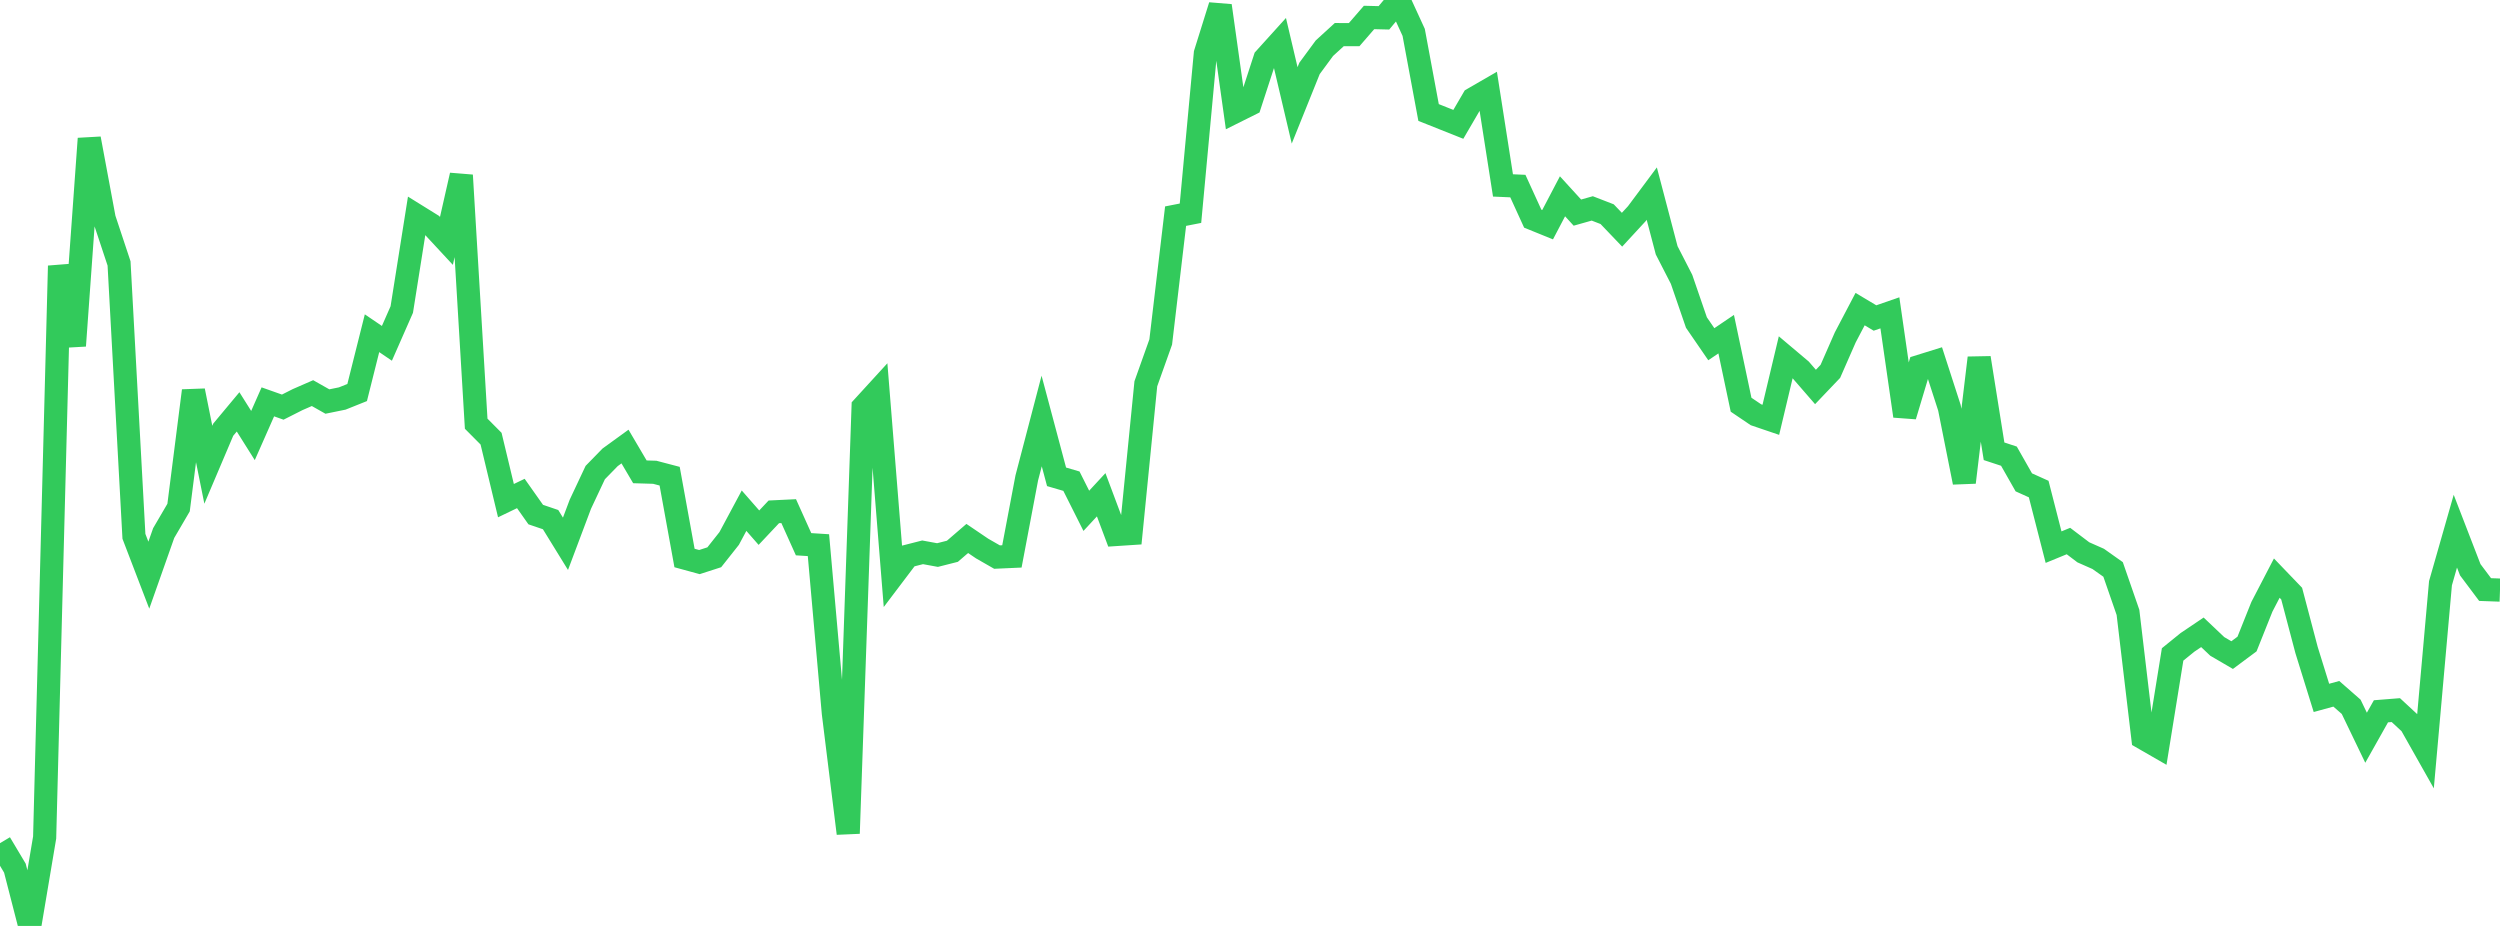 <?xml version="1.0" standalone="no"?>
<!DOCTYPE svg PUBLIC "-//W3C//DTD SVG 1.1//EN" "http://www.w3.org/Graphics/SVG/1.1/DTD/svg11.dtd">

<svg width="135" height="50" viewBox="0 0 135 50" preserveAspectRatio="none" 
  xmlns="http://www.w3.org/2000/svg"
  xmlns:xlink="http://www.w3.org/1999/xlink">


<polyline points="0.0, 45.531 0.804, 46.879 1.607, 50.0 2.411, 45.223 3.214, 14.356 4.018, 18.671 4.821, 7.486 5.625, 11.803 6.429, 14.226 7.232, 28.962 8.036, 31.059 8.839, 28.785 9.643, 27.41 10.446, 21.1 11.25, 25.097 12.054, 23.204 12.857, 22.241 13.661, 23.519 14.464, 21.7 15.268, 21.985 16.071, 21.579 16.875, 21.228 17.679, 21.683 18.482, 21.519 19.286, 21.197 20.089, 17.994 20.893, 18.54 21.696, 16.714 22.5, 11.644 23.304, 12.143 24.107, 13.009 24.911, 9.464 25.714, 22.88 26.518, 23.689 27.321, 27.035 28.125, 26.648 28.929, 27.787 29.732, 28.06 30.536, 29.365 31.339, 27.229 32.143, 25.519 32.946, 24.696 33.75, 24.113 34.554, 25.479 35.357, 25.503 36.161, 25.714 36.964, 30.132 37.768, 30.352 38.571, 30.093 39.375, 29.077 40.179, 27.577 40.982, 28.494 41.786, 27.64 42.589, 27.601 43.393, 29.388 44.196, 29.439 45.0, 38.505 45.804, 45.004 46.607, 21.977 47.411, 21.098 48.214, 31.093 49.018, 30.03 49.821, 29.825 50.625, 29.973 51.429, 29.769 52.232, 29.077 53.036, 29.622 53.839, 30.082 54.643, 30.046 55.446, 25.806 56.25, 22.734 57.054, 25.748 57.857, 25.983 58.661, 27.584 59.464, 26.717 60.268, 28.863 61.071, 28.81 61.875, 20.724 62.679, 18.467 63.482, 11.672 64.286, 11.514 65.089, 2.882 65.893, 0.309 66.696, 6.033 67.5, 5.632 68.304, 3.162 69.107, 2.274 69.911, 5.69 70.714, 3.695 71.518, 2.603 72.321, 1.869 73.125, 1.87 73.929, 0.943 74.732, 0.963 75.536, 0.0 76.339, 1.749 77.143, 6.075 77.946, 6.395 78.75, 6.715 79.554, 5.336 80.357, 4.872 81.161, 10.013 81.964, 10.048 82.768, 11.808 83.571, 12.134 84.375, 10.6 85.179, 11.481 85.982, 11.254 86.786, 11.565 87.589, 12.405 88.393, 11.534 89.196, 10.456 90.0, 13.517 90.804, 15.083 91.607, 17.417 92.411, 18.588 93.214, 18.044 94.018, 21.854 94.821, 22.397 95.625, 22.67 96.429, 19.292 97.232, 19.969 98.036, 20.896 98.839, 20.054 99.643, 18.221 100.446, 16.692 101.25, 17.172 102.054, 16.893 102.857, 22.464 103.661, 19.782 104.464, 19.532 105.268, 22.017 106.071, 26.047 106.875, 19.326 107.679, 24.369 108.482, 24.633 109.286, 26.047 110.089, 26.409 110.893, 29.546 111.696, 29.216 112.5, 29.825 113.304, 30.181 114.107, 30.75 114.911, 33.069 115.714, 39.844 116.518, 40.307 117.321, 35.339 118.125, 34.687 118.929, 34.145 119.732, 34.906 120.536, 35.375 121.339, 34.777 122.143, 32.765 122.946, 31.219 123.75, 32.056 124.554, 35.102 125.357, 37.686 126.161, 37.465 126.964, 38.168 127.768, 39.838 128.571, 38.41 129.375, 38.346 130.179, 39.091 130.982, 40.513 131.786, 31.494 132.589, 28.683 133.393, 30.765 134.196, 31.836 135.0, 31.865" fill="none" stroke="#32ca5b" stroke-width="1.25"/>

</svg>